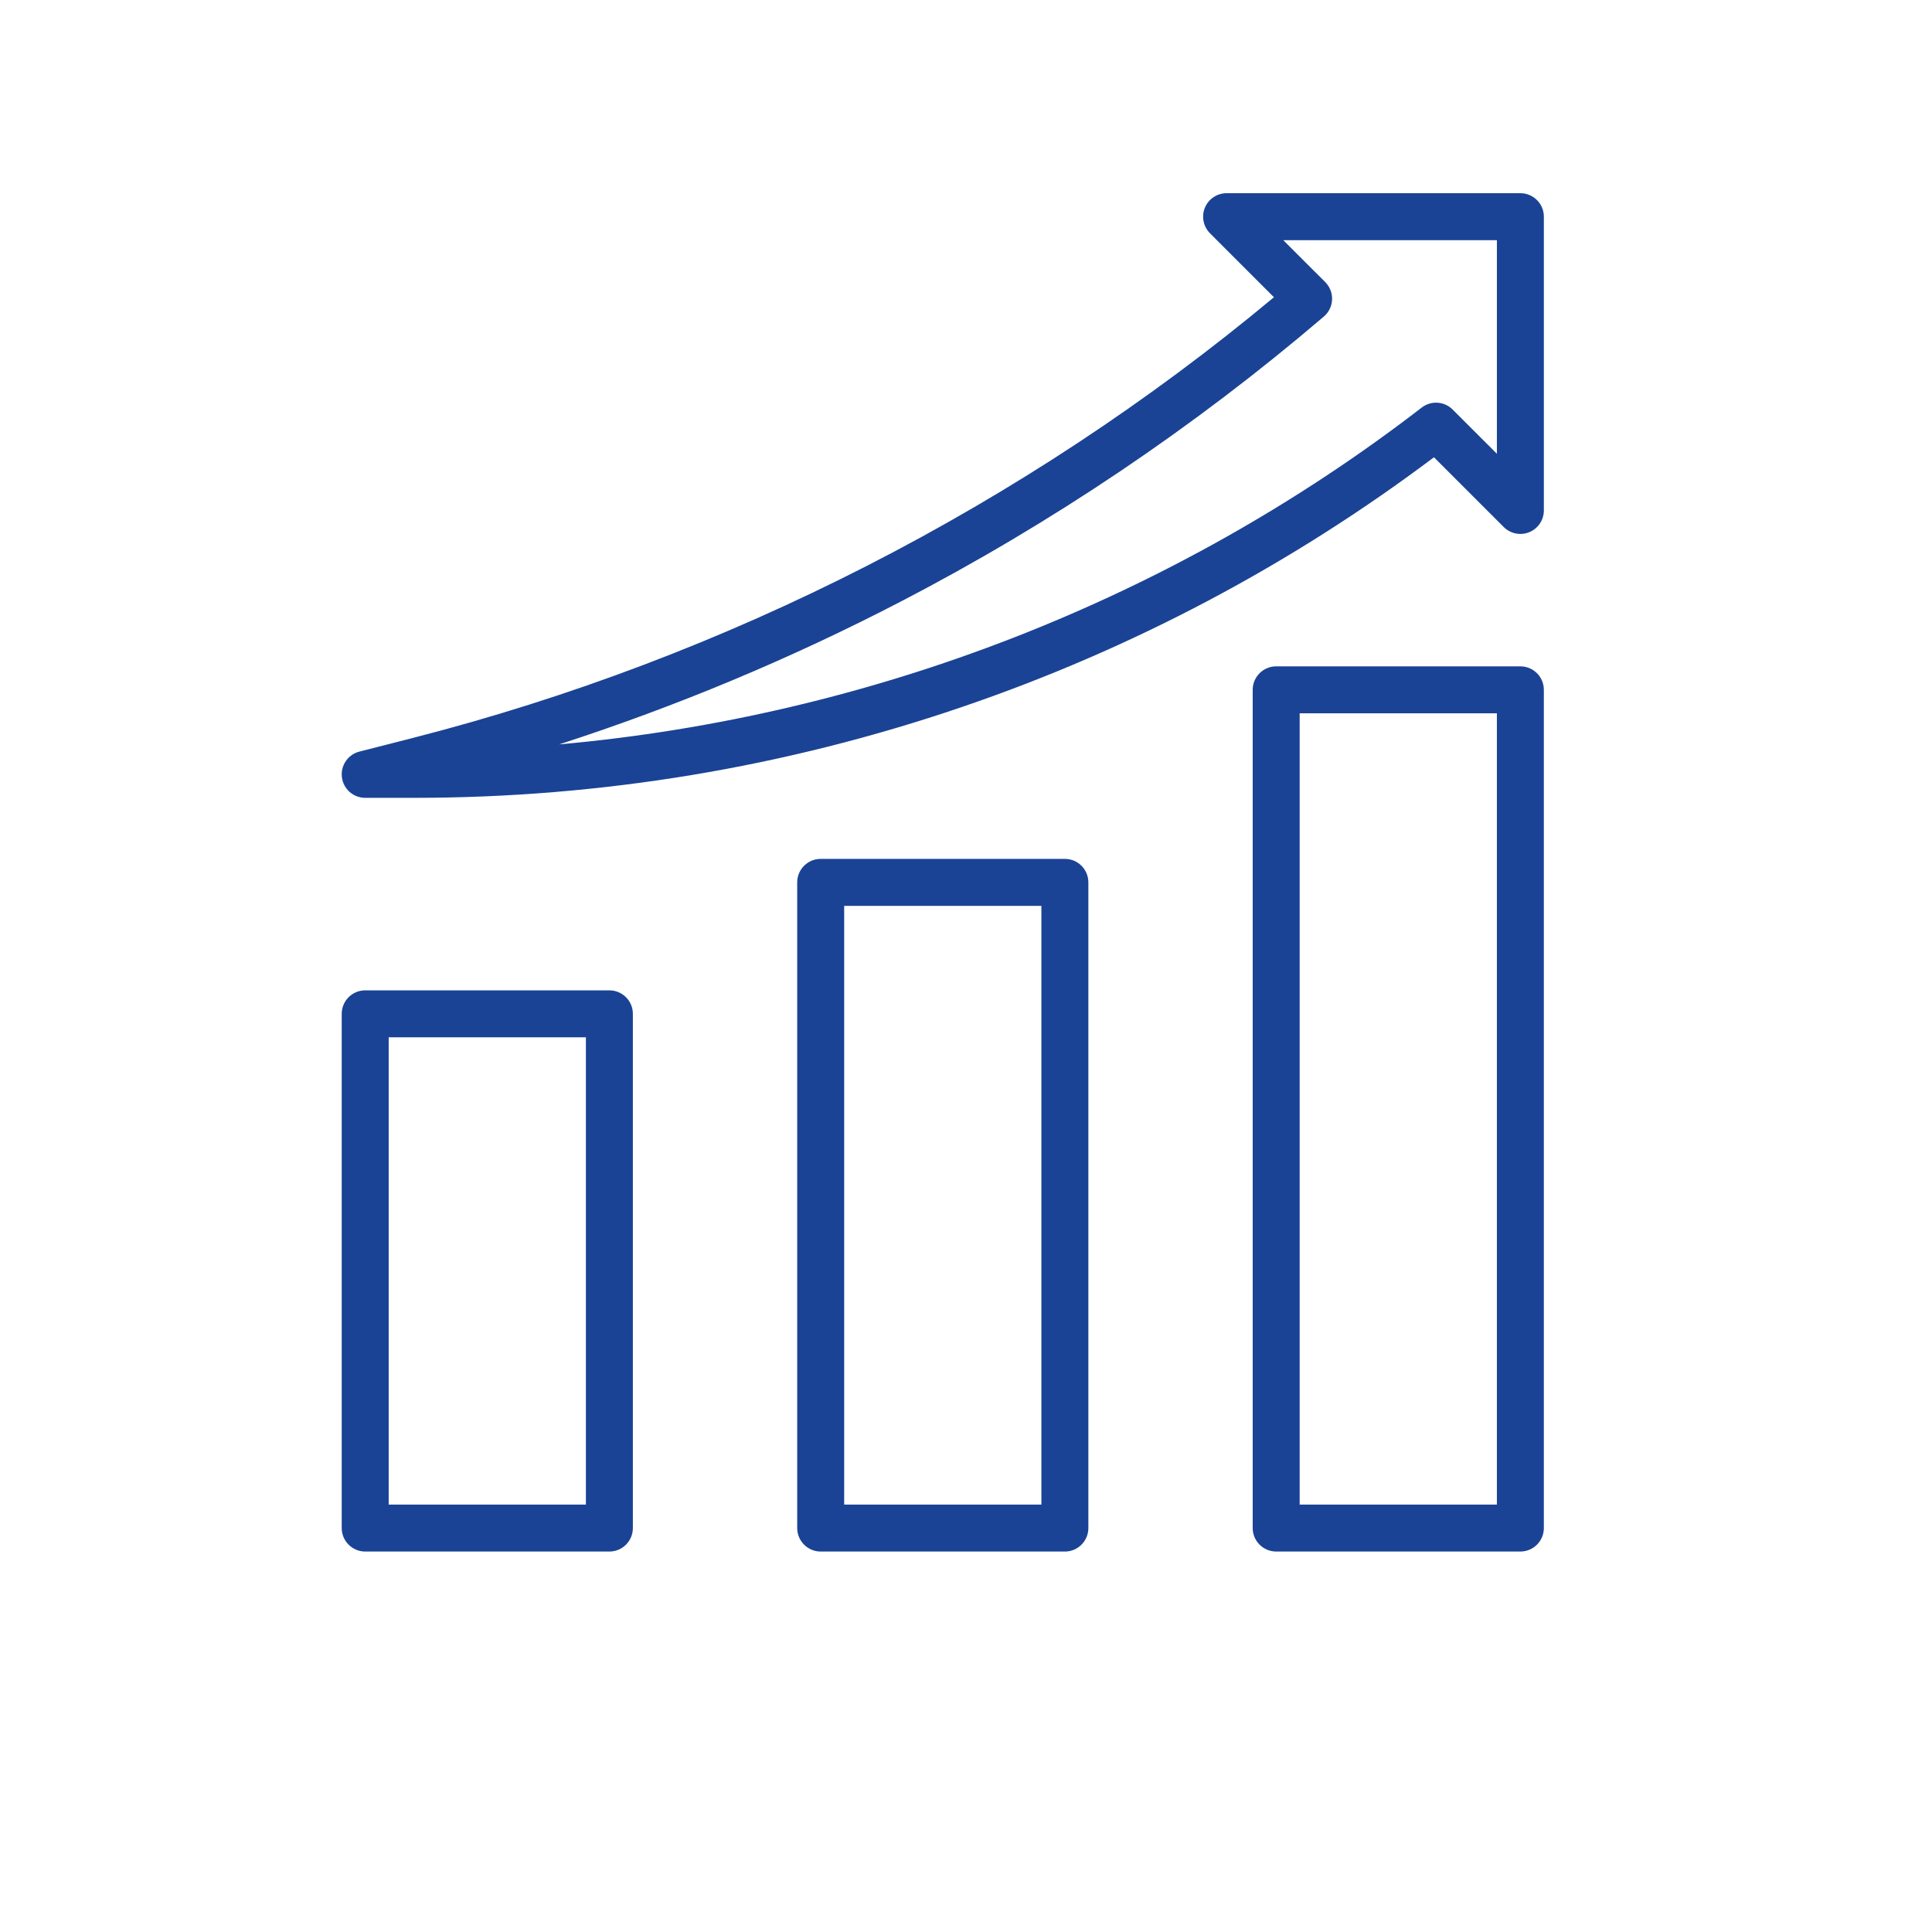 <?xml version="1.0" encoding="UTF-8" standalone="no"?>
<!DOCTYPE svg PUBLIC "-//W3C//DTD SVG 1.1//EN" "http://www.w3.org/Graphics/SVG/1.1/DTD/svg11.dtd">
<svg width="100%" height="100%" viewBox="0 0 180 180" version="1.1" xmlns="http://www.w3.org/2000/svg" xmlns:xlink="http://www.w3.org/1999/xlink" xml:space="preserve" xmlns:serif="http://www.serif.com/" style="fill-rule:evenodd;clip-rule:evenodd;stroke-linejoin:round;stroke-miterlimit:2;">
    <g transform="matrix(2,0,0,2,56.775,92.269)">
        <path d="M0,26.142L-11.375,26.142C-11.979,26.142 -12.469,25.652 -12.469,25.048L-12.469,1.094C-12.469,0.49 -11.979,0 -11.375,0L0,0C0.604,0 1.094,0.49 1.094,1.094L1.094,25.048C1.094,25.652 0.604,26.142 0,26.142M-10.281,23.955L-1.094,23.955L-1.094,2.188L-10.281,2.188L-10.281,23.955Z" style="fill:rgb(26,67,149);fill-rule:nonzero;"/>
    </g>
    <g transform="matrix(2,0,0,2,99.212,144.554)">
        <path d="M0,-32.267L-11.375,-32.267C-11.979,-32.267 -12.469,-31.777 -12.469,-31.173L-12.469,-1.094C-12.469,-0.49 -11.979,0 -11.375,0L0,0C0.604,0 1.094,-0.49 1.094,-1.094L1.094,-31.173C1.094,-31.777 0.604,-32.267 0,-32.267M-1.094,-2.188L-10.281,-2.188L-10.281,-30.079L-1.094,-30.079L-1.094,-2.188Z" style="fill:rgb(26,67,149);fill-rule:nonzero;"/>
    </g>
    <g transform="matrix(2,0,0,2,141.649,144.552)">
        <path d="M0,-41.235L-11.375,-41.235C-11.979,-41.235 -12.469,-40.745 -12.469,-40.141L-12.469,-1.093C-12.469,-0.489 -11.979,0 -11.375,0L0,0C0.604,0 1.094,-0.489 1.094,-1.093L1.094,-40.141C1.094,-40.745 0.604,-41.235 0,-41.235M-1.094,-2.187L-10.281,-2.187L-10.281,-39.048L-1.094,-39.048L-1.094,-2.187Z" style="fill:rgb(26,67,149);fill-rule:nonzero;"/>
    </g>
    <g transform="matrix(2,0,0,2,38.592,18)">
        <path d="M0,28.166L-2.283,28.166C-2.835,28.166 -3.3,27.756 -3.369,27.209C-3.437,26.661 -3.089,26.149 -2.554,26.012L-0.117,25.39C14.553,21.641 28.416,14.548 40.049,4.846L37.07,1.867C36.758,1.555 36.664,1.084 36.833,0.675C37.002,0.267 37.401,0 37.844,0L51.529,0C52.133,0 52.623,0.49 52.623,1.094L52.623,14.779C52.623,15.221 52.356,15.62 51.948,15.789C51.538,15.958 51.068,15.865 50.755,15.552L47.504,12.301C40.82,17.326 33.422,21.24 25.5,23.94C17.272,26.744 8.693,28.166 0,28.166M40.484,2.188L42.438,4.141C42.653,4.357 42.77,4.653 42.757,4.958C42.746,5.262 42.606,5.548 42.374,5.746C36.336,10.904 29.699,15.374 22.651,19.031C17.549,21.679 12.224,23.904 6.754,25.676C21.287,24.377 35.345,18.92 46.933,9.986C47.369,9.65 47.986,9.689 48.374,10.078L50.435,12.138L50.435,2.188L40.484,2.188Z" style="fill:rgb(26,67,149);fill-rule:nonzero;"/>
    </g>
</svg>
